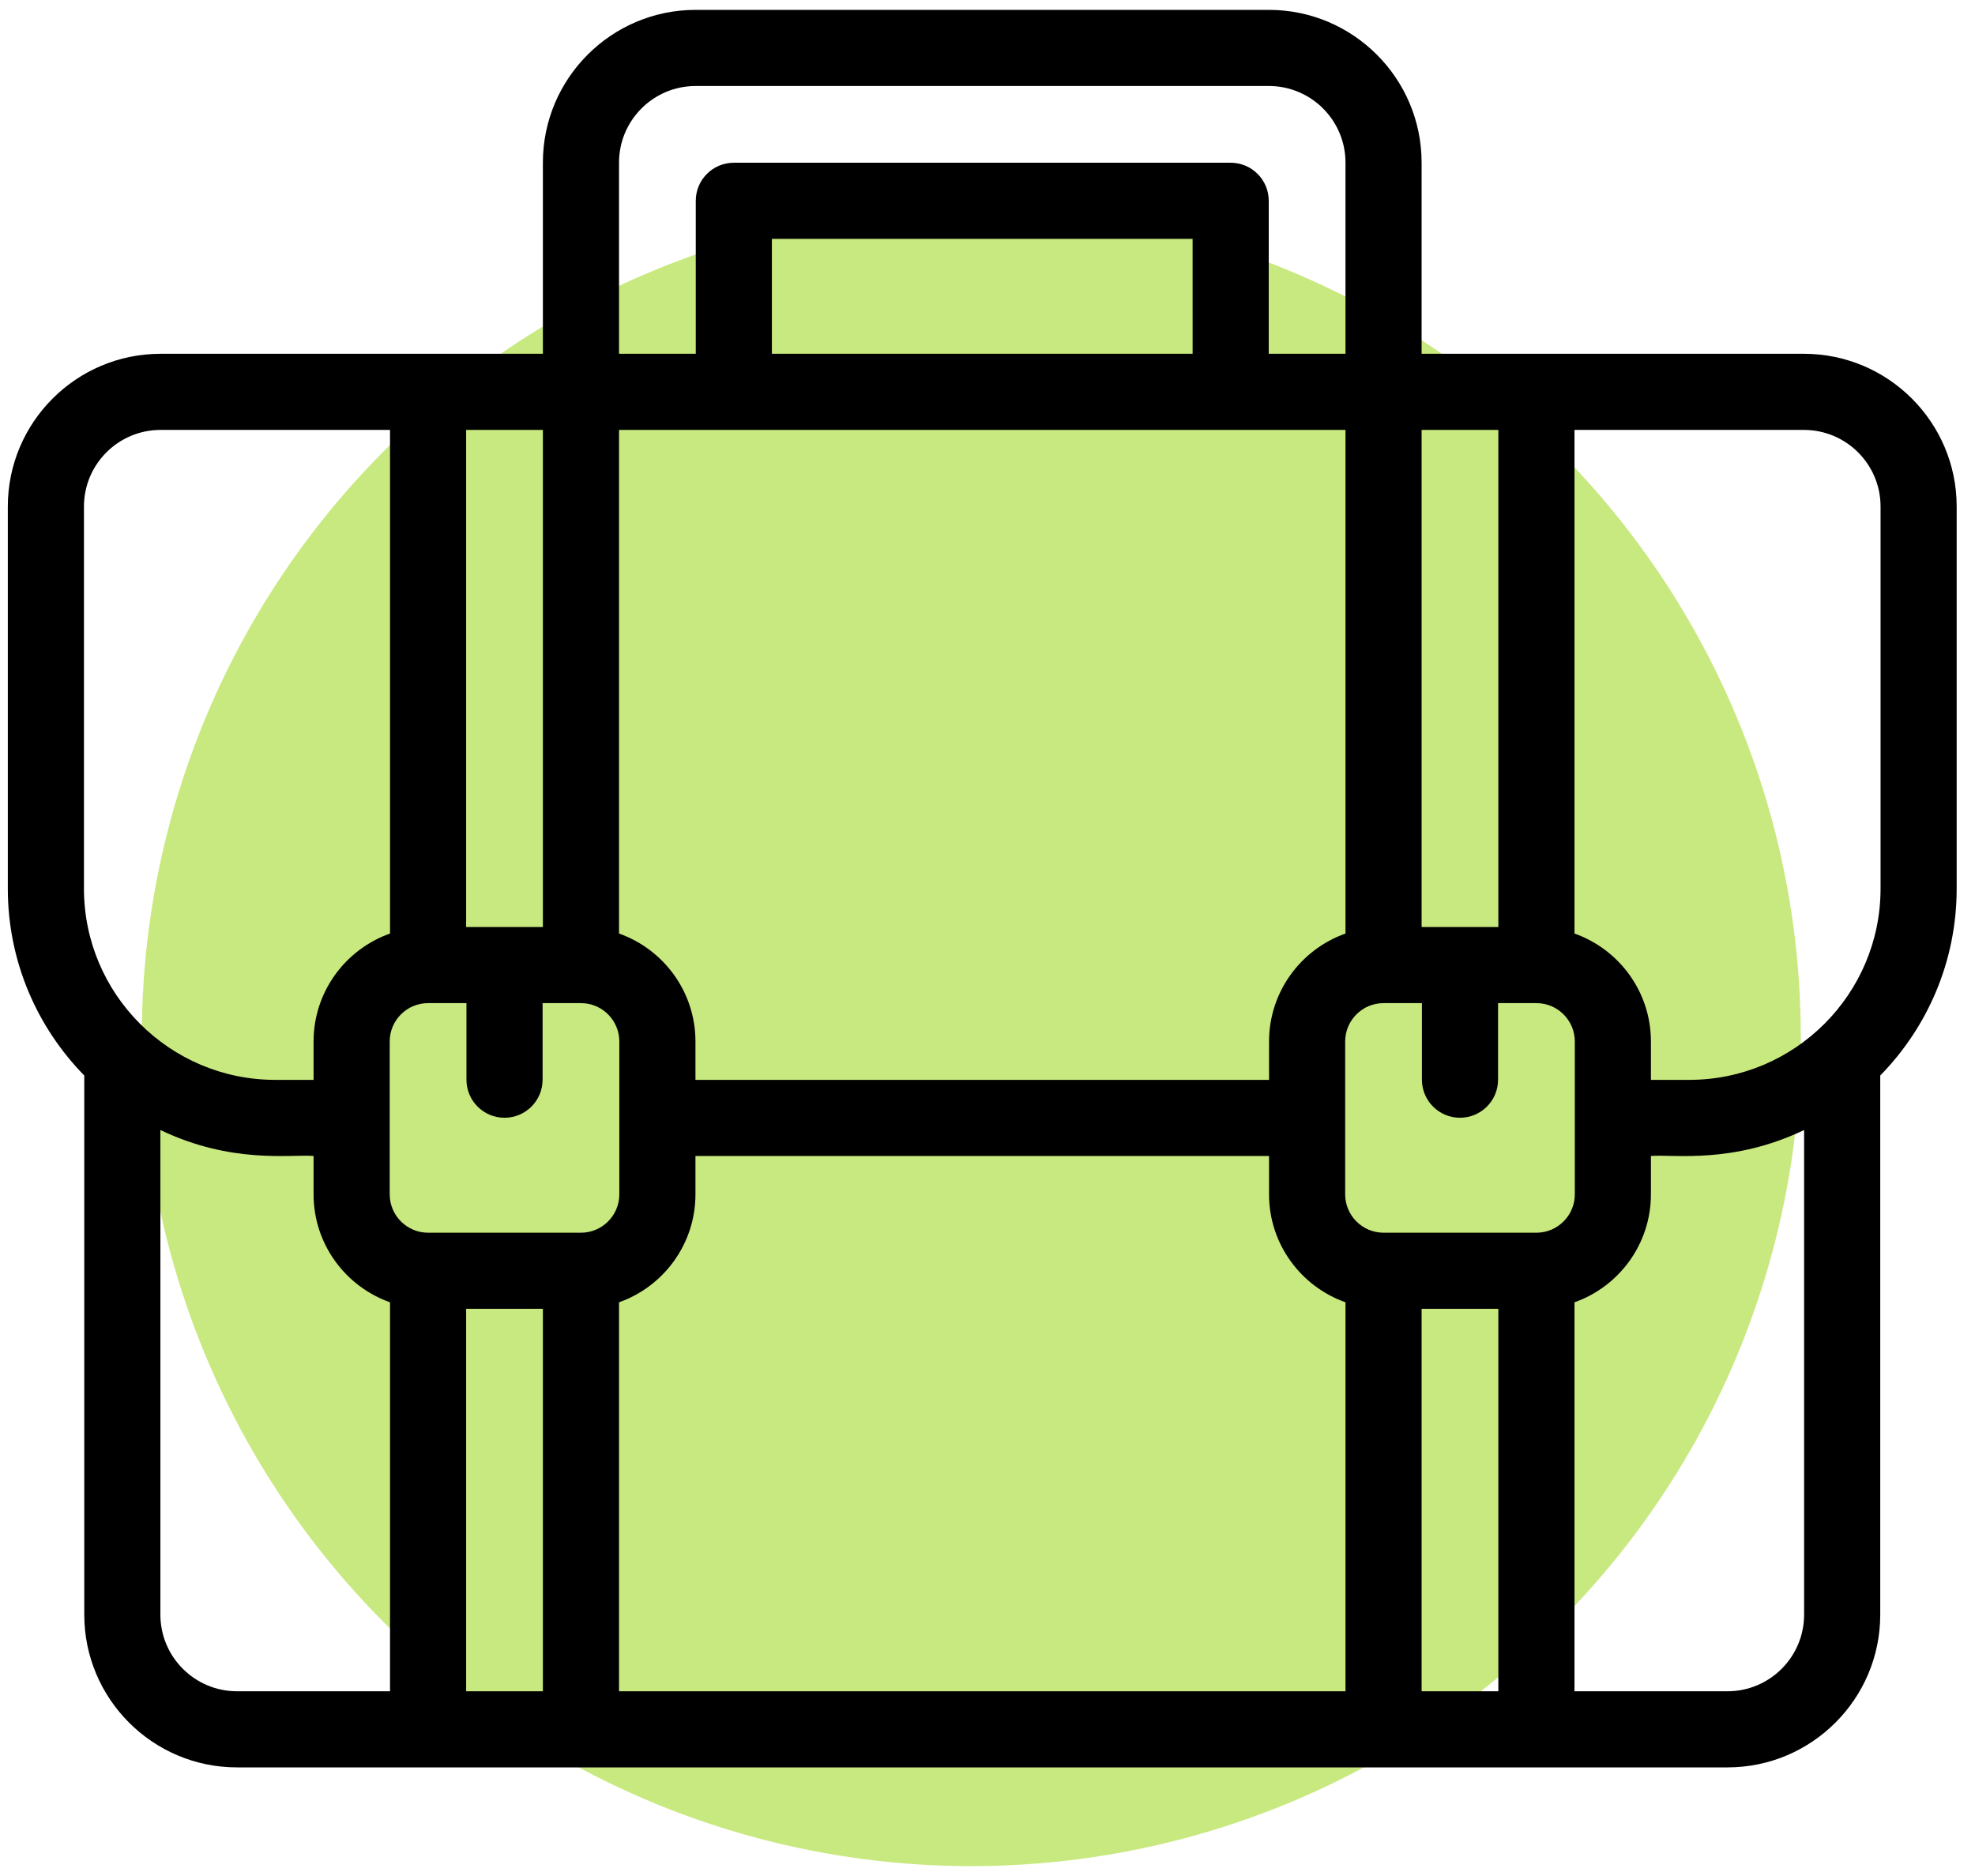<svg xmlns="http://www.w3.org/2000/svg" width="100" height="95" viewBox="0 0 100 95" fill="none"><circle cx="49.179" cy="52.5" r="42" fill="#93D500" fill-opacity="0.5"></circle><path d="M99.072 25.649C99.072 21.385 95.603 17.916 91.34 17.916C89.041 17.916 74.307 17.916 71.98 17.916V8.233C71.98 3.969 68.512 0.5 64.248 0.5H35.221C30.957 0.5 27.488 3.969 27.488 8.233V17.916C25.161 17.916 10.427 17.916 8.129 17.916C3.865 17.916 0.396 21.385 0.396 25.649V45C0.396 48.681 1.875 52.021 4.267 54.464V81.767C4.267 86.031 7.736 89.5 11.999 89.5H87.469C91.733 89.5 95.202 86.031 95.202 81.767V54.464C97.594 52.021 99.072 48.681 99.072 45V25.649ZM79.737 60.481C79.737 61.552 78.865 62.424 77.794 62.424H70.053C68.982 62.424 68.11 61.552 68.11 60.481V52.74C68.11 51.669 68.982 50.798 70.053 50.798H71.996V54.676C71.996 55.74 72.859 56.603 73.923 56.603C74.987 56.603 75.851 55.74 75.851 54.676V50.798H77.794C78.865 50.798 79.737 51.669 79.737 52.74V60.481ZM19.732 60.481V52.74C19.732 51.669 20.603 50.798 21.675 50.798H23.618V54.676C23.618 55.74 24.481 56.603 25.545 56.603C26.61 56.603 27.473 55.74 27.473 54.676V50.798H29.415C30.487 50.798 31.358 51.669 31.358 52.74V60.481C31.358 61.552 30.487 62.424 29.415 62.424H21.675C20.604 62.424 19.732 61.552 19.732 60.481ZM60.386 17.916H39.083V12.095H60.385L60.386 17.916ZM68.126 21.771V47.274C65.874 48.07 64.256 50.219 64.256 52.74V54.684H35.213V52.74C35.213 50.219 33.595 48.07 31.343 47.274V21.771H68.126ZM31.343 65.948C33.595 65.152 35.213 63.002 35.213 60.481V58.538H64.255V60.481C64.255 63.002 65.874 65.152 68.126 65.948V85.646H31.343V65.948ZM75.866 46.943H71.98V21.771H75.866V46.943ZM35.221 4.355H64.248C66.386 4.355 68.126 6.094 68.126 8.233V17.916H64.24V10.168C64.24 9.104 63.377 8.241 62.312 8.241H37.156C36.091 8.241 35.229 9.104 35.229 10.168V17.916H31.343V8.233C31.343 6.094 33.083 4.355 35.221 4.355ZM27.488 21.771V46.943H23.602V21.771H27.488ZM4.251 25.649C4.251 23.51 5.991 21.771 8.129 21.771H19.748V47.274C17.496 48.07 15.877 50.219 15.877 52.74V54.684H13.934C8.595 54.684 4.251 50.34 4.251 45V25.649ZM8.121 81.767V57.224C11.754 58.959 14.697 58.445 15.877 58.538V60.481C15.877 63.002 17.496 65.152 19.748 65.948V85.645H11.999C9.861 85.645 8.121 83.906 8.121 81.767ZM23.602 85.645V66.278H27.488V85.645H23.602ZM71.98 85.645V66.278H75.866V85.645H71.98ZM87.469 85.645H79.721V65.948C81.973 65.152 83.591 63.002 83.591 60.481V58.538C84.759 58.446 87.712 58.96 91.347 57.224V81.767C91.347 83.906 89.608 85.645 87.469 85.645ZM95.218 45C95.218 50.34 90.874 54.684 85.534 54.684H83.591V52.74C83.591 50.219 81.973 48.07 79.721 47.274V21.771H91.34C93.478 21.771 95.218 23.51 95.218 25.649V45Z" fill="black"></path></svg>